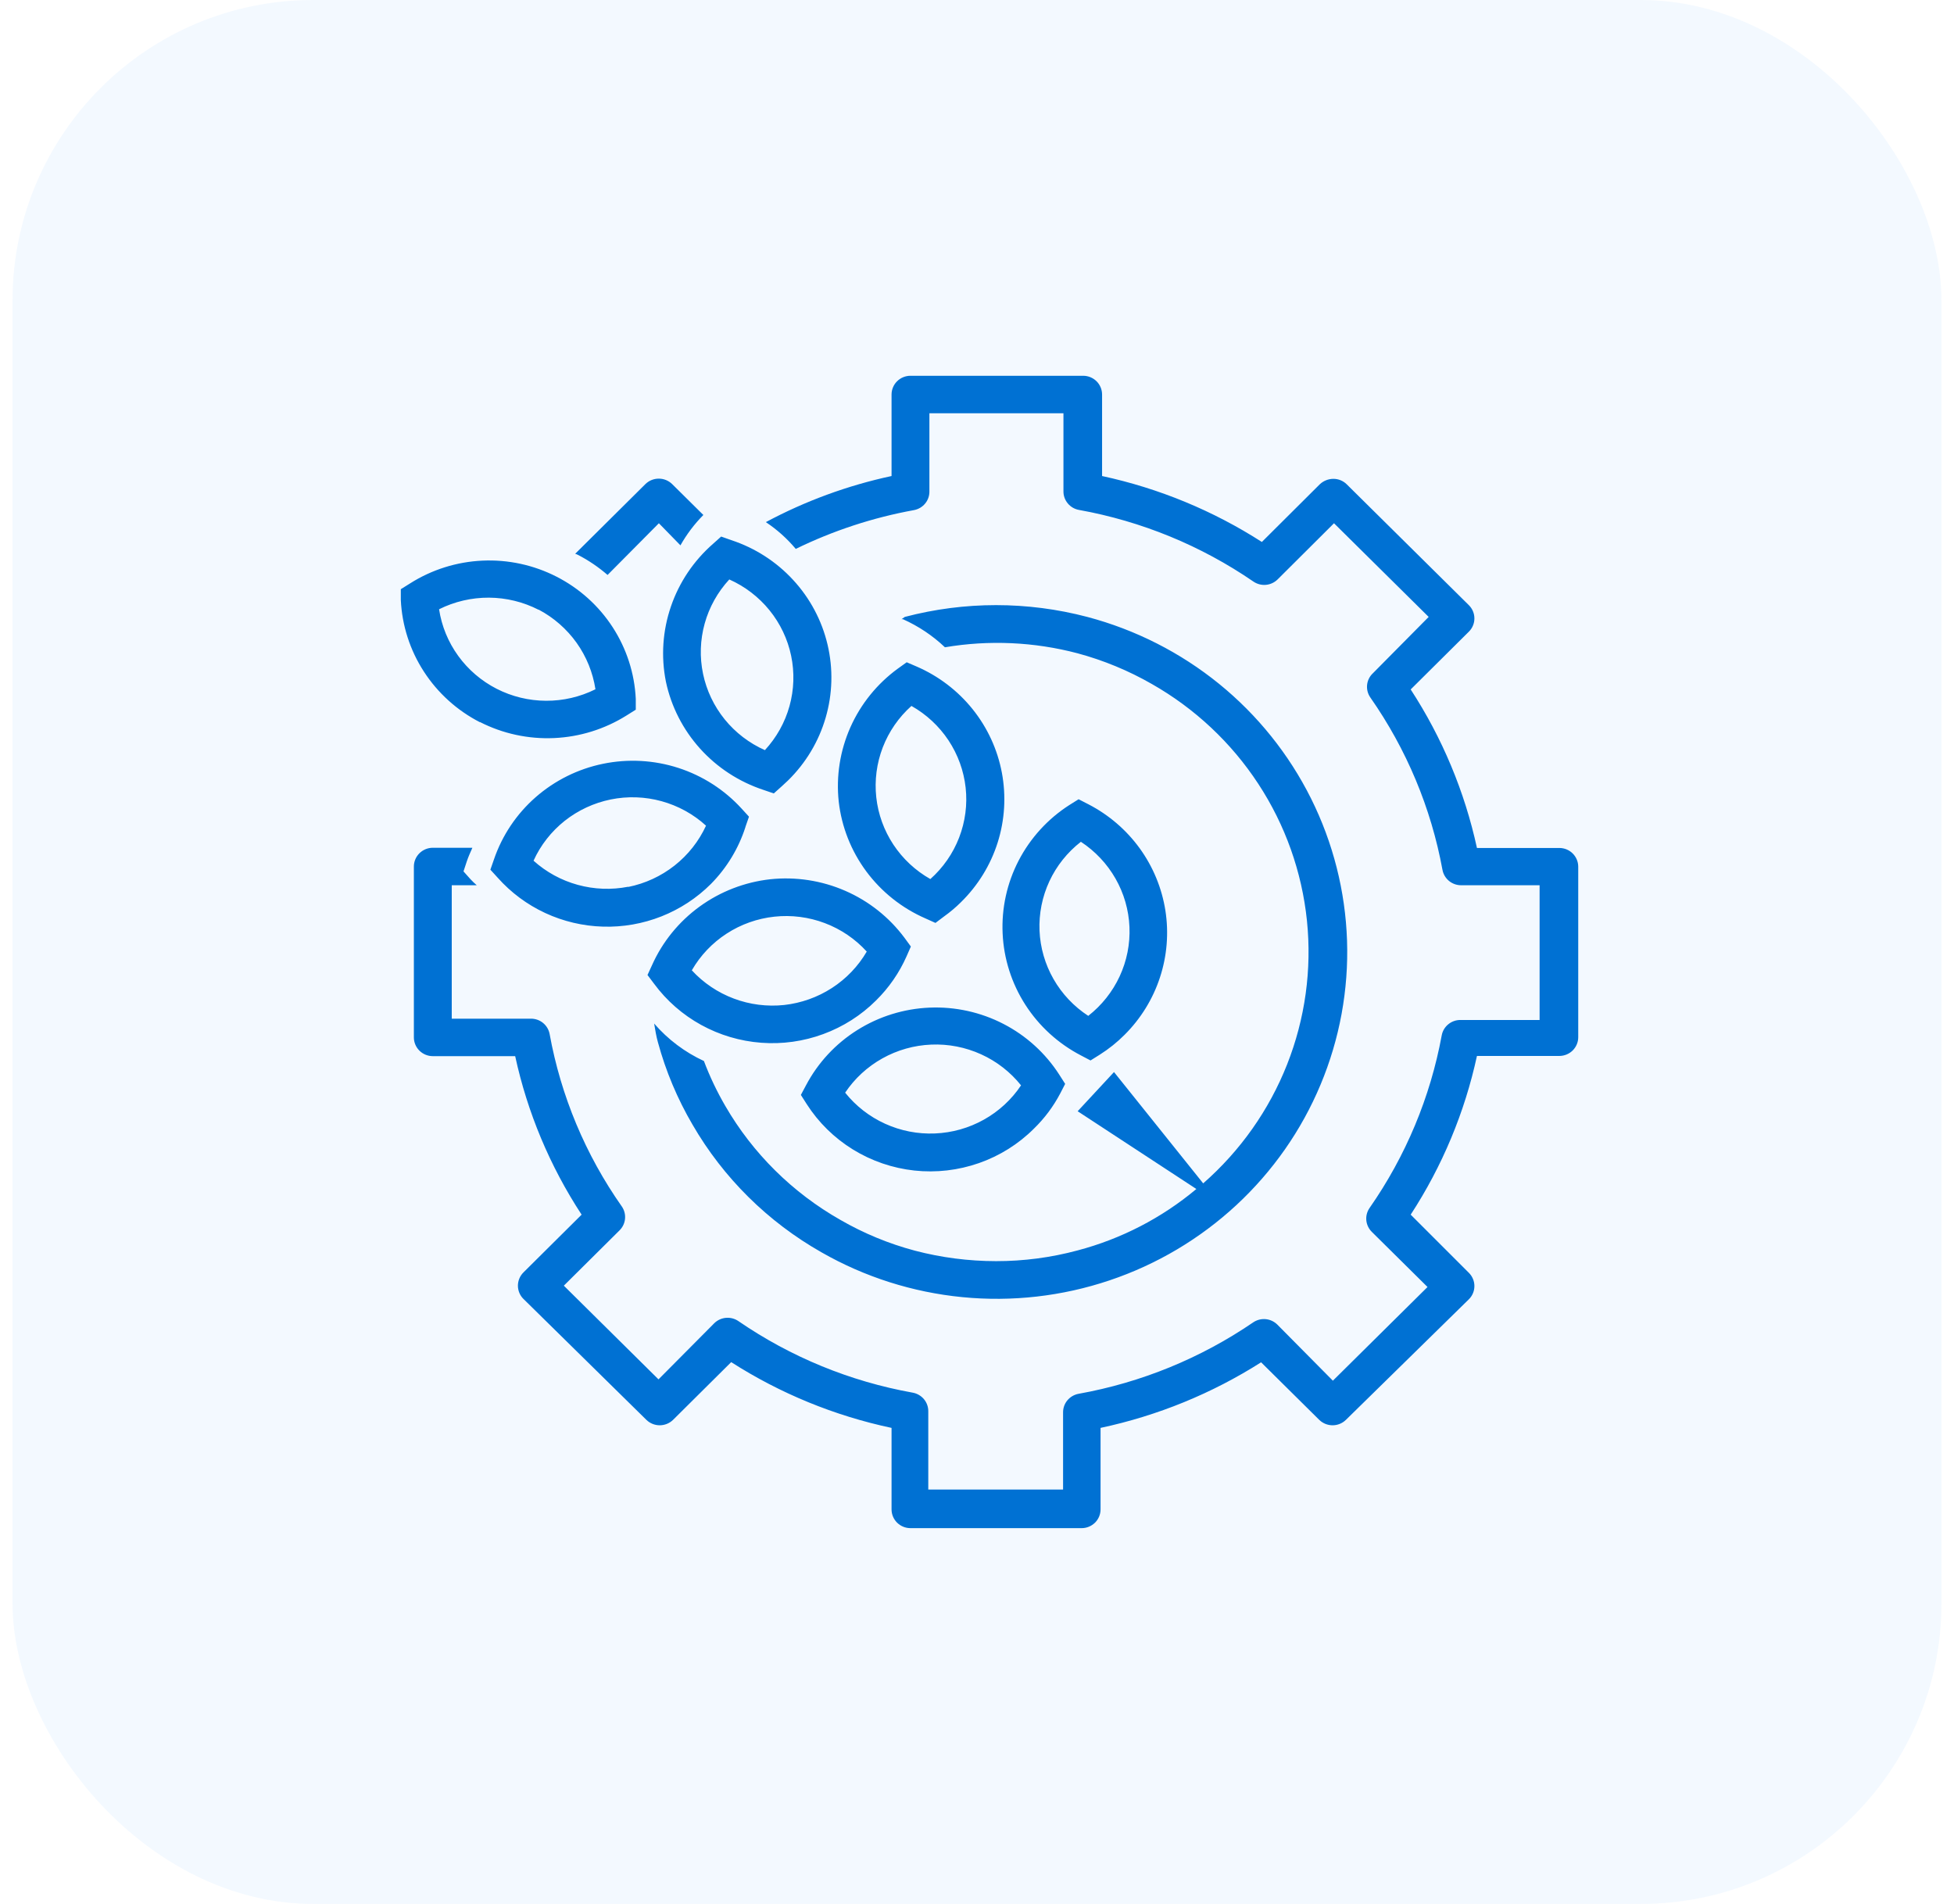 <svg width="78" height="76" viewBox="0 0 78 76" fill="none" xmlns="http://www.w3.org/2000/svg">
<rect x="0.5" width="77" height="76" rx="12" fill="#007BFF" fill-opacity="0.05"/>
<path d="M43.147 42.129L43.532 42.331L43.902 42.099C44.261 41.872 44.593 41.606 44.892 41.306C45.537 40.663 46.021 39.879 46.303 39.017C46.586 38.156 46.66 37.24 46.52 36.345C46.379 35.45 46.028 34.6 45.495 33.863C44.961 33.127 44.26 32.525 43.449 32.106L43.056 31.904L42.685 32.136C41.828 32.686 41.132 33.449 40.664 34.349C40.197 35.248 39.976 36.253 40.023 37.263C40.069 38.273 40.382 39.254 40.93 40.108C41.478 40.961 42.242 41.658 43.147 42.129ZM43.147 33.602C43.718 33.977 44.192 34.48 44.529 35.071C44.867 35.662 45.057 36.324 45.086 37.002C45.115 37.68 44.981 38.355 44.695 38.972C44.409 39.589 43.979 40.13 43.441 40.551C42.868 40.177 42.393 39.674 42.055 39.083C41.717 38.492 41.525 37.83 41.496 37.151C41.468 36.472 41.602 35.797 41.889 35.179C42.176 34.562 42.607 34.022 43.147 33.602ZM32.173 43.325L31.969 43.707L32.203 44.074C32.672 44.806 33.302 45.425 34.046 45.884C34.789 46.343 35.628 46.63 36.499 46.725C37.371 46.819 38.252 46.717 39.078 46.428C39.905 46.139 40.655 45.669 41.272 45.053C41.695 44.642 42.049 44.168 42.323 43.647L42.519 43.266L42.285 42.899C41.735 42.042 40.967 41.343 40.057 40.873C39.148 40.403 38.13 40.179 37.105 40.222C36.08 40.265 35.084 40.575 34.218 41.12C33.353 41.664 32.647 42.425 32.173 43.325ZM40.758 43.325C40.38 43.891 39.871 44.361 39.274 44.694C38.677 45.028 38.008 45.217 37.323 45.245C36.638 45.274 35.956 45.141 35.333 44.858C34.709 44.575 34.163 44.15 33.737 43.617C34.116 43.051 34.625 42.582 35.222 42.249C35.819 41.915 36.487 41.726 37.173 41.698C37.858 41.669 38.54 41.802 39.163 42.085C39.787 42.368 40.333 42.793 40.758 43.325ZM33.48 31.994C33.594 33.004 33.974 33.966 34.581 34.785C35.189 35.604 36.003 36.251 36.942 36.661L37.342 36.841L37.69 36.579C37.929 36.408 38.154 36.218 38.363 36.01C39.039 35.346 39.542 34.529 39.826 33.629C40.11 32.728 40.167 31.773 39.993 30.846C39.819 29.919 39.418 29.048 38.825 28.309C38.233 27.571 37.467 26.987 36.594 26.608L36.194 26.436L35.838 26.691C35.012 27.294 34.36 28.101 33.946 29.032C33.533 29.962 33.372 30.983 33.48 31.994ZM36.383 28.179C36.979 28.515 37.486 28.986 37.862 29.553C38.238 30.121 38.473 30.769 38.547 31.444C38.621 32.118 38.531 32.801 38.286 33.435C38.042 34.069 37.648 34.636 37.138 35.09C36.543 34.754 36.038 34.282 35.662 33.715C35.287 33.147 35.053 32.5 34.979 31.826C34.906 31.151 34.994 30.469 35.238 29.835C35.482 29.202 35.874 28.634 36.383 28.179ZM30.745 35.098C29.725 35.212 28.753 35.588 27.926 36.189C27.098 36.79 26.444 37.595 26.029 38.524L25.847 38.92L26.112 39.272C26.61 39.946 27.25 40.506 27.988 40.912C28.726 41.318 29.544 41.561 30.386 41.624C31.227 41.688 32.073 41.57 32.864 41.278C33.656 40.987 34.374 40.53 34.969 39.937C35.482 39.432 35.895 38.835 36.186 38.179L36.36 37.783L36.103 37.431C35.493 36.613 34.678 35.967 33.738 35.558C32.798 35.148 31.766 34.99 30.745 35.098ZM31.304 40.117C30.623 40.189 29.933 40.102 29.293 39.861C28.652 39.621 28.078 39.234 27.616 38.733C27.955 38.143 28.431 37.641 29.004 37.269C29.578 36.896 30.232 36.664 30.914 36.591C31.596 36.518 32.286 36.606 32.926 36.849C33.567 37.091 34.14 37.48 34.599 37.985C34.257 38.571 33.78 39.069 33.208 39.439C32.636 39.809 31.983 40.041 31.304 40.117ZM26.581 27.207C26.791 28.201 27.262 29.123 27.945 29.882C28.628 30.64 29.499 31.208 30.473 31.53L30.888 31.672L31.213 31.381L31.455 31.156C32.165 30.461 32.683 29.597 32.959 28.647C33.236 27.697 33.262 26.693 33.034 25.73C32.807 24.767 32.334 23.879 31.66 23.149C30.987 22.418 30.136 21.871 29.188 21.56L28.787 21.418L28.462 21.709C27.691 22.383 27.112 23.245 26.782 24.21C26.451 25.174 26.382 26.208 26.581 27.207ZM29.112 23.13C29.738 23.409 30.288 23.831 30.717 24.36C31.146 24.89 31.443 25.513 31.581 26.178C31.72 26.843 31.697 27.531 31.515 28.186C31.333 28.841 30.996 29.443 30.533 29.944C29.907 29.666 29.357 29.244 28.928 28.715C28.499 28.185 28.203 27.562 28.064 26.897C27.925 26.232 27.948 25.543 28.13 24.889C28.312 24.234 28.649 23.631 29.112 23.13ZM29.755 33.011L29.898 32.6L29.604 32.278C28.92 31.528 28.05 30.968 27.08 30.654C26.11 30.34 25.073 30.283 24.074 30.488C23.075 30.692 22.147 31.153 21.383 31.822C20.618 32.492 20.045 33.348 19.718 34.305L19.575 34.716L19.869 35.038C20.397 35.631 21.042 36.11 21.765 36.446C22.488 36.781 23.272 36.966 24.07 36.989C24.868 37.013 25.662 36.873 26.404 36.58C27.145 36.287 27.817 35.846 28.379 35.285C29.01 34.646 29.481 33.87 29.755 33.019V33.011ZM25.076 35.397C24.408 35.528 23.719 35.502 23.062 35.321C22.406 35.141 21.802 34.811 21.298 34.357C21.579 33.737 22.005 33.193 22.54 32.767C23.076 32.343 23.706 32.05 24.378 31.913C25.051 31.776 25.746 31.8 26.408 31.982C27.069 32.164 27.678 32.498 28.183 32.959C27.897 33.58 27.466 34.126 26.927 34.551C26.387 34.976 25.753 35.269 25.076 35.405V35.397ZM19.159 28.822C20.072 29.288 21.093 29.508 22.119 29.462C23.145 29.416 24.141 29.105 25.009 28.561L25.379 28.329V27.895C25.33 26.879 25.012 25.894 24.457 25.038C23.903 24.183 23.13 23.486 22.217 23.02C21.305 22.553 20.284 22.332 19.258 22.379C18.231 22.426 17.236 22.739 16.37 23.288L16 23.519V23.953C16.049 24.969 16.366 25.954 16.921 26.809C17.475 27.665 18.247 28.362 19.159 28.83V28.822ZM21.502 24.335C22.104 24.653 22.622 25.107 23.016 25.658C23.409 26.21 23.667 26.846 23.769 27.514C23.157 27.819 22.48 27.977 21.794 27.973C21.108 27.97 20.433 27.805 19.824 27.494C19.215 27.182 18.689 26.732 18.29 26.18C17.89 25.628 17.629 24.991 17.527 24.32C18.144 24.012 18.826 23.854 19.517 23.857C20.208 23.861 20.888 24.027 21.502 24.342V24.335ZM63 34.582V41.403C63 41.602 62.92 41.792 62.779 41.932C62.637 42.072 62.445 42.151 62.244 42.151H58.957C58.469 44.404 57.573 46.55 56.312 48.486L58.632 50.805C58.703 50.875 58.759 50.958 58.797 51.049C58.836 51.14 58.855 51.237 58.855 51.336C58.855 51.435 58.836 51.533 58.797 51.624C58.759 51.715 58.703 51.798 58.632 51.867L53.727 56.677C53.585 56.816 53.394 56.894 53.194 56.894C52.995 56.894 52.803 56.816 52.661 56.677L50.341 54.38C48.381 55.626 46.21 56.513 43.932 56.998V60.252C43.932 60.45 43.853 60.641 43.711 60.781C43.569 60.921 43.377 61 43.177 61H36.345C36.144 61 35.952 60.921 35.81 60.781C35.669 60.641 35.589 60.45 35.589 60.252V56.998C33.312 56.515 31.143 55.625 29.188 54.373L26.868 56.677C26.797 56.746 26.713 56.801 26.621 56.838C26.529 56.875 26.43 56.894 26.331 56.894C26.133 56.893 25.943 56.815 25.802 56.677L20.897 51.852C20.826 51.783 20.77 51.7 20.732 51.609C20.694 51.518 20.674 51.42 20.674 51.321C20.674 51.223 20.694 51.125 20.732 51.034C20.77 50.943 20.826 50.86 20.897 50.79L23.217 48.486C21.952 46.554 21.053 44.41 20.565 42.159H17.277C17.077 42.159 16.885 42.08 16.743 41.94C16.601 41.799 16.521 41.609 16.521 41.411V34.589C16.521 34.391 16.601 34.201 16.743 34.06C16.885 33.92 17.077 33.841 17.277 33.841H18.857C18.781 34.013 18.698 34.193 18.638 34.372L18.502 34.784L18.789 35.105C18.864 35.188 18.947 35.262 19.031 35.337H18.033V40.663H21.184C21.363 40.66 21.538 40.72 21.676 40.832C21.814 40.945 21.908 41.102 21.94 41.276C22.389 43.748 23.371 46.095 24.82 48.157C24.921 48.302 24.967 48.477 24.95 48.652C24.934 48.828 24.855 48.991 24.729 49.115L22.507 51.321L26.286 55.061L28.515 52.817C28.64 52.695 28.805 52.62 28.98 52.605C29.155 52.59 29.33 52.636 29.475 52.735C31.562 54.169 33.935 55.144 36.435 55.592C36.611 55.624 36.77 55.717 36.884 55.854C36.997 55.991 37.058 56.163 37.055 56.34V59.459H42.436V56.385C42.433 56.208 42.494 56.035 42.607 55.899C42.721 55.762 42.88 55.669 43.056 55.637C45.557 55.188 47.932 54.216 50.024 52.787C50.169 52.688 50.343 52.642 50.519 52.657C50.694 52.672 50.858 52.748 50.984 52.87L53.206 55.114L56.984 51.374L54.762 49.175C54.636 49.051 54.557 48.887 54.541 48.712C54.524 48.537 54.571 48.362 54.672 48.217C56.114 46.149 57.096 43.801 57.551 41.328C57.583 41.154 57.677 40.997 57.815 40.885C57.954 40.772 58.128 40.712 58.307 40.715H61.458V35.337H58.337C58.158 35.34 57.984 35.28 57.846 35.168C57.707 35.055 57.614 34.898 57.581 34.724C57.128 32.253 56.146 29.907 54.702 27.843C54.599 27.695 54.553 27.515 54.572 27.337C54.591 27.158 54.675 26.993 54.808 26.87L57.03 24.626L53.251 20.887L50.999 23.13C50.873 23.254 50.707 23.331 50.53 23.346C50.353 23.361 50.177 23.314 50.031 23.213C47.943 21.78 45.57 20.806 43.071 20.355C42.895 20.324 42.736 20.231 42.623 20.094C42.509 19.957 42.448 19.785 42.451 19.608V16.496H37.1V19.615C37.103 19.792 37.043 19.965 36.929 20.101C36.816 20.238 36.657 20.331 36.481 20.363C34.844 20.661 33.257 21.182 31.765 21.911C31.421 21.5 31.019 21.14 30.571 20.842C32.148 19.998 33.837 19.378 35.589 19.002V15.748C35.589 15.55 35.669 15.359 35.81 15.219C35.952 15.079 36.144 15 36.345 15H43.237C43.438 15 43.63 15.079 43.772 15.219C43.913 15.359 43.993 15.55 43.993 15.748V19.002C46.262 19.491 48.423 20.383 50.371 21.634L52.684 19.331C52.829 19.194 53.02 19.117 53.221 19.114C53.32 19.113 53.419 19.132 53.511 19.169C53.603 19.207 53.687 19.261 53.757 19.331L58.632 24.155C58.703 24.225 58.759 24.307 58.797 24.398C58.836 24.49 58.855 24.587 58.855 24.686C58.855 24.785 58.836 24.883 58.797 24.974C58.759 25.065 58.703 25.148 58.632 25.217L56.312 27.521C57.572 29.455 58.468 31.599 58.957 33.849H62.244C62.443 33.849 62.635 33.926 62.776 34.065C62.917 34.204 62.998 34.392 63 34.589V34.582ZM23.074 22.151C23.037 22.132 23 22.117 22.96 22.106L25.764 19.323C25.906 19.184 26.097 19.106 26.297 19.106C26.497 19.106 26.688 19.184 26.83 19.323L28.077 20.557C27.719 20.919 27.411 21.327 27.162 21.769L26.301 20.887L24.253 22.951C23.893 22.639 23.498 22.37 23.074 22.151ZM33.548 48.696C34.479 49.233 35.478 49.646 36.519 49.923C37.576 50.201 38.666 50.341 39.761 50.342C40.858 50.343 41.951 50.2 43.011 49.915C44.757 49.455 46.377 48.617 47.757 47.462L43.018 44.358L44.469 42.794L48.029 47.237C49.51 45.94 50.659 44.313 51.379 42.489C52.099 40.666 52.371 38.699 52.171 36.751C51.97 34.803 51.305 32.93 50.228 31.288C49.152 29.645 47.696 28.279 45.98 27.304C45.048 26.769 44.05 26.357 43.011 26.077C41.285 25.622 39.48 25.54 37.72 25.838C37.23 25.372 36.662 24.993 36.042 24.716H35.989L36.118 24.626C38.505 23.998 41.017 23.998 43.403 24.626C45.328 25.136 47.12 26.046 48.66 27.295C50.2 28.545 51.452 30.106 52.334 31.874C53.215 33.641 53.705 35.575 53.771 37.545C53.837 39.515 53.476 41.476 52.714 43.297C51.953 45.119 50.806 46.758 49.353 48.105C47.899 49.453 46.172 50.478 44.286 51.111C42.4 51.745 40.399 51.973 38.417 51.779C36.435 51.586 34.517 50.976 32.793 49.99C30.651 48.775 28.874 47.017 27.646 44.896C27.041 43.864 26.576 42.758 26.263 41.605C26.195 41.366 26.157 41.119 26.112 40.857C26.659 41.49 27.337 42.001 28.099 42.353C28.333 42.974 28.619 43.574 28.953 44.148C30.05 46.041 31.636 47.611 33.548 48.696Z" fill="#0071D3"/>
</svg>
